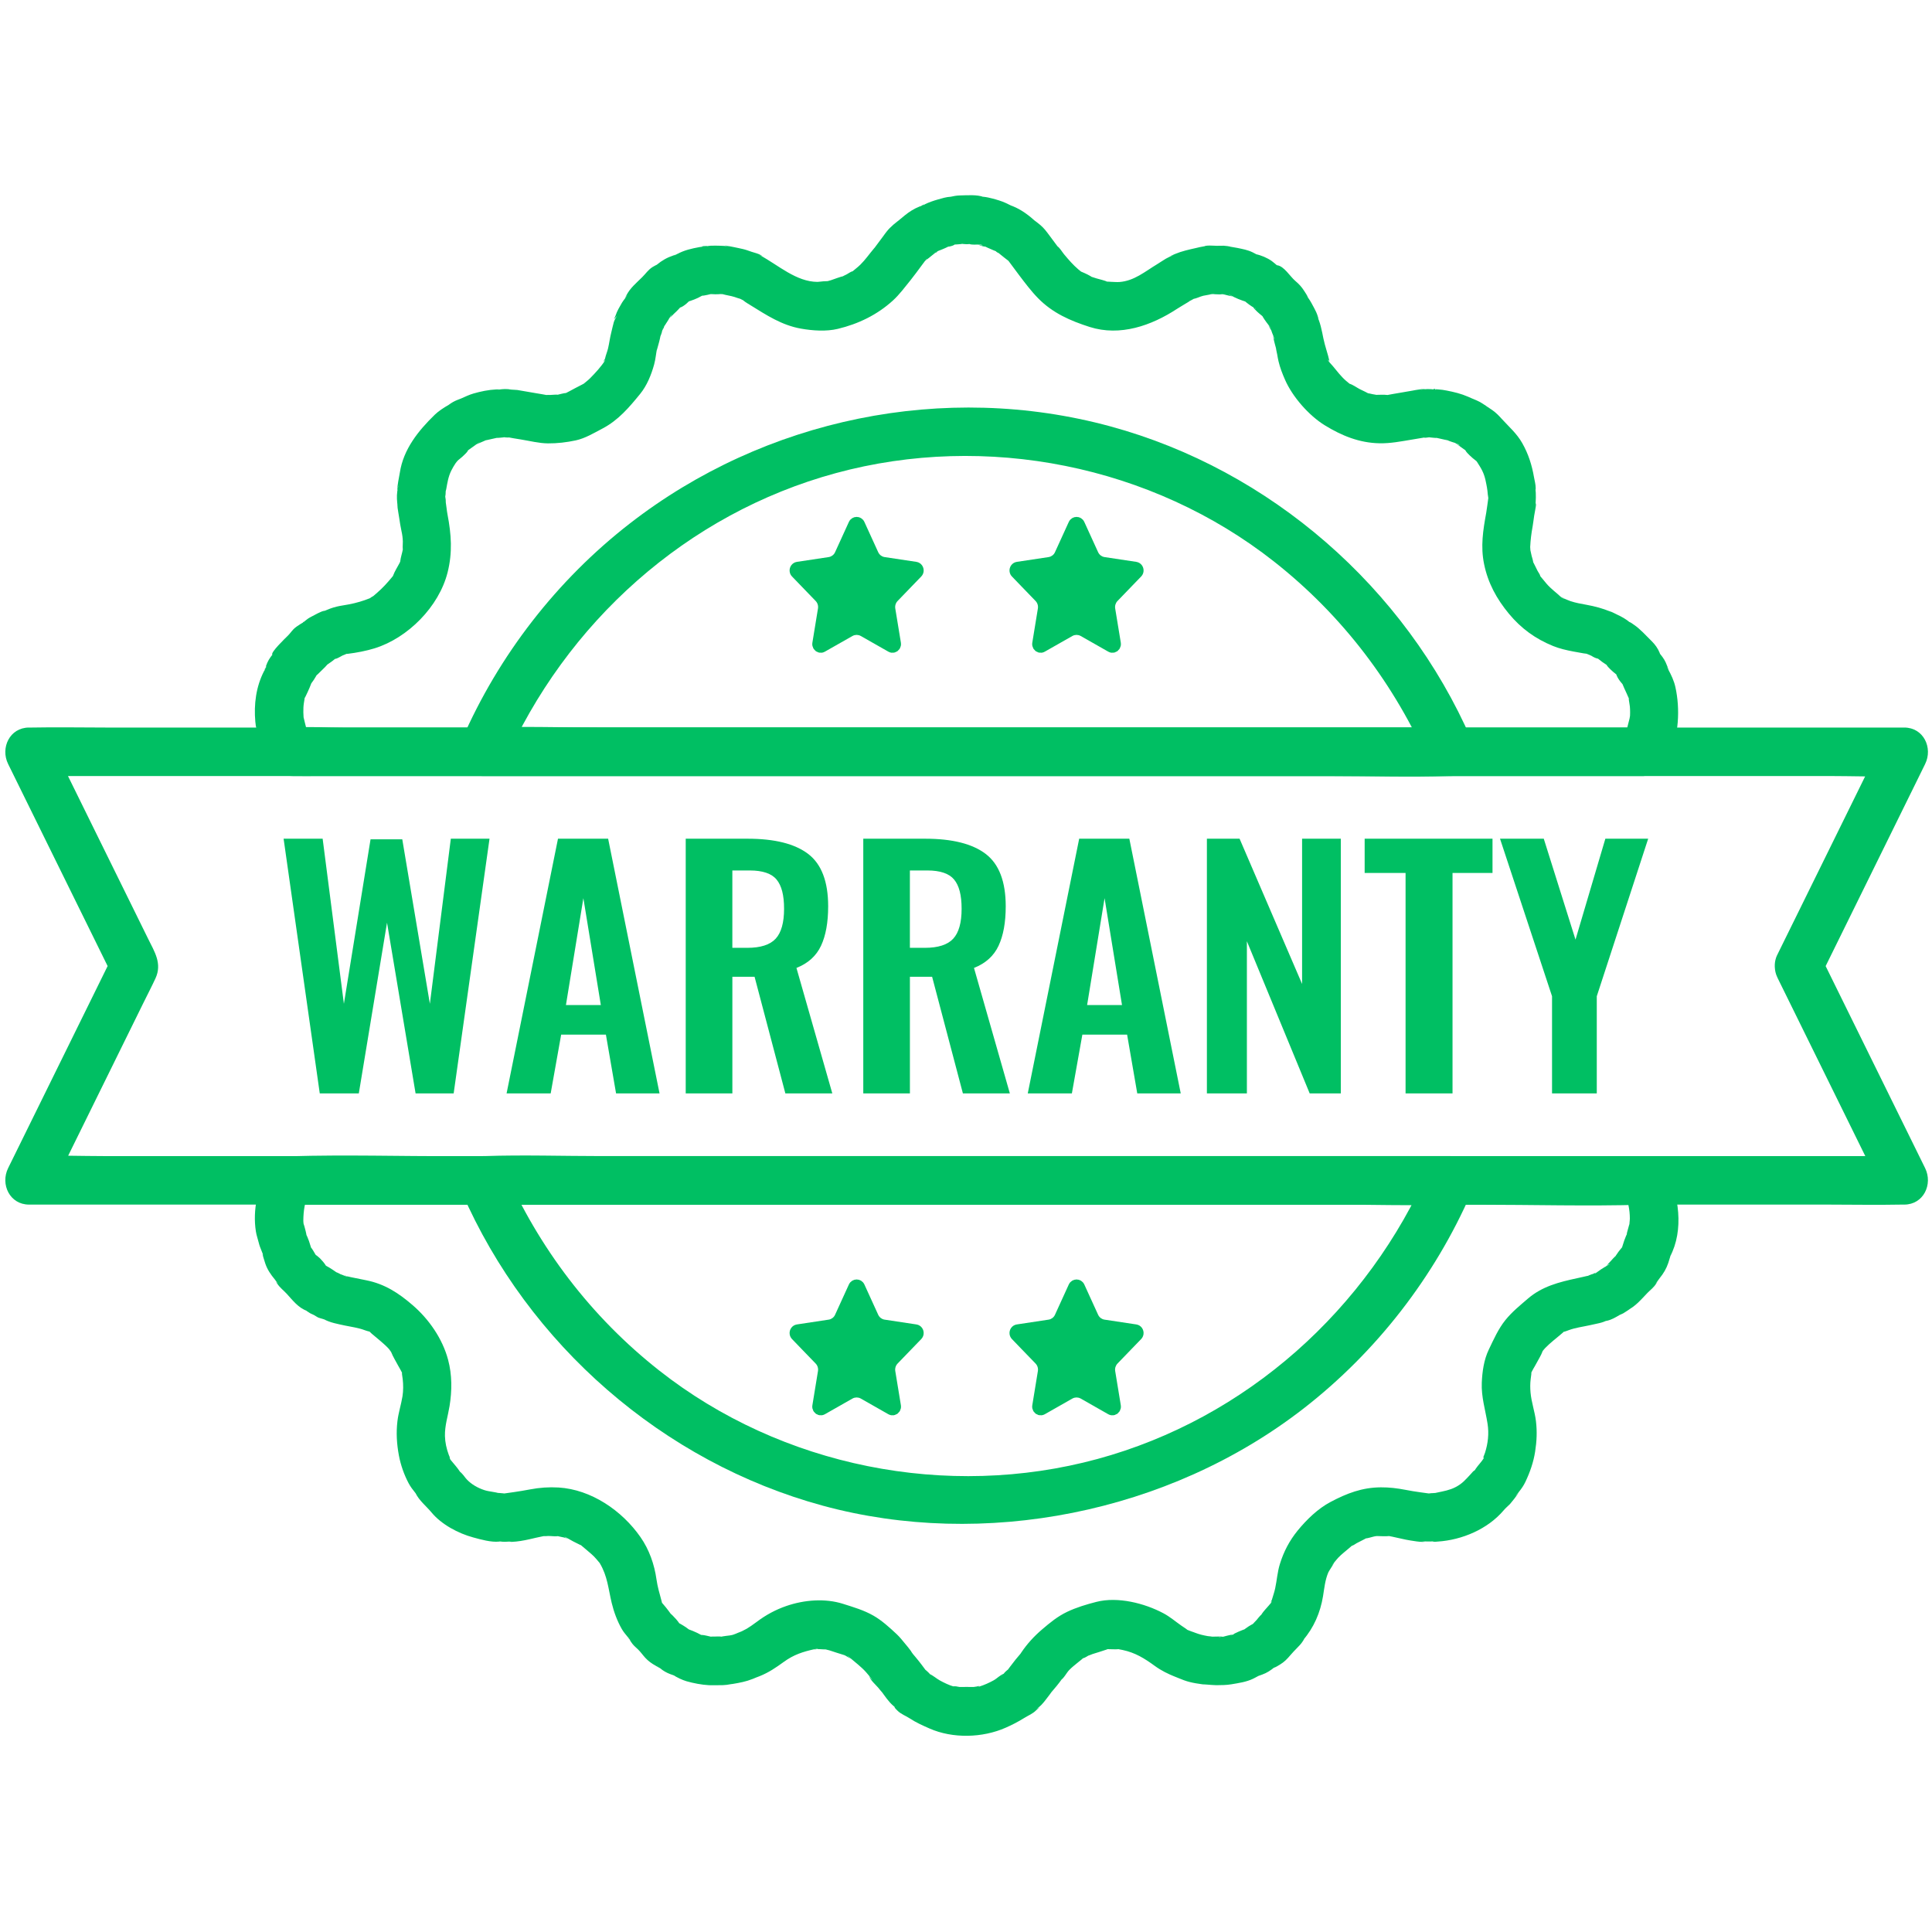 <svg xmlns="http://www.w3.org/2000/svg" xmlns:xlink="http://www.w3.org/1999/xlink" width="500" zoomAndPan="magnify" viewBox="0 0 375 375" height="500" preserveAspectRatio="xMidYMid meet" version="1.0"><defs><clipPath id="0a3d47b115"><path d="M 49 37.734 L 326 37.734 L 326 151 L 49 151 Z M 49 37.734 " clip-rule="nonzero"/></clipPath></defs><path fill="#00bf63" d="M 315.25 231.48 C 316.004 233.07 316.355 234.793 316.352 236.551 C 316.352 236.945 316.16 238.152 316.383 237.215 C 316.332 237.43 316.258 237.637 316.188 237.848 C 316.078 238.195 315.984 238.535 315.902 238.887 C 315.859 239.074 315.734 239.414 315.766 239.602 C 315.852 240.078 316.281 238.664 316.047 239.039 C 315.723 239.566 315.484 240.184 315.273 240.762 C 315 241.531 314.789 242.324 314.547 243.102 L 315.758 241.027 C 315.055 241.879 314.25 242.727 313.668 243.66 C 312.824 245.012 314.672 242.785 313.453 243.914 C 313.191 244.156 312.977 244.398 312.742 244.668 C 312.656 244.766 311.621 245.812 311.668 245.953 C 311.539 245.598 313.062 245.062 312.199 245.504 C 311.941 245.633 311.691 245.805 311.441 245.957 C 310.984 246.227 310.578 246.488 310.156 246.809 C 309.125 247.59 309.562 246.969 310.109 246.824 C 309.914 246.879 309.727 247.004 309.543 247.09 C 309.344 247.191 309.059 247.324 308.898 247.477 C 308.449 247.902 310.395 247.105 309.402 247.238 C 308.727 247.328 308.109 247.715 307.492 247.992 C 308.629 247.48 308.348 247.605 307.352 247.824 C 306.934 247.914 306.516 248.012 306.102 248.102 C 302.613 248.852 299.324 249.684 296.555 252.07 C 295.008 253.406 293.477 254.633 292.195 256.227 C 290.832 257.914 289.902 260.02 288.965 261.973 C 288.023 263.941 287.707 266.215 287.613 268.379 C 287.496 271.156 288.316 273.66 288.734 276.352 C 289.035 278.273 288.824 280.145 288.238 281.988 C 288.109 282.375 287.93 282.754 287.801 283.133 C 287.922 282.789 288.156 282.789 287.926 283.148 C 287.508 283.805 286.922 284.379 286.48 285.02 C 286.355 285.203 286.227 285.395 286.113 285.59 C 285.422 286.711 286.566 285.242 286.301 285.348 C 285.98 285.473 285.715 285.863 285.477 286.113 C 284.461 287.191 283.891 287.938 282.516 288.652 C 281.383 289.242 280.227 289.434 279 289.695 C 278.949 289.711 278 289.902 278 289.918 C 277.996 289.84 279.887 289.75 278.379 289.793 C 277.617 289.812 276.871 289.945 276.121 290.055 L 278.621 290.055 C 276.645 289.773 274.785 289.57 272.816 289.18 C 271.215 288.867 269.656 288.68 268.023 288.691 C 264.379 288.715 261.426 289.852 258.262 291.527 C 255.816 292.816 253.617 294.953 251.875 297.082 C 250.281 299.039 249.16 301.176 248.414 303.609 C 247.941 305.145 247.848 306.73 247.512 308.285 C 247.352 309.043 247.094 309.754 246.879 310.492 C 246.812 310.719 246.652 310.91 246.586 311.137 C 246.664 310.879 247.07 310.594 246.691 311.137 C 246.41 311.547 244.512 313.426 244.754 313.738 C 244.652 313.609 245.871 312.617 245.016 313.258 C 244.883 313.355 244.738 313.473 244.621 313.594 C 244.371 313.844 244.152 314.148 243.926 314.418 C 243.848 314.512 243.008 315.32 243.031 315.48 C 242.988 315.172 244.555 314.473 243.094 315.246 C 242.129 315.758 241.316 316.41 240.488 317.117 L 242.562 315.906 C 241.547 316.227 240.578 316.594 239.625 317.07 C 239.324 317.223 237.953 318.141 238.996 317.449 C 239.719 316.969 239.539 317.293 239.164 317.301 C 238.82 317.305 238.449 317.438 238.113 317.504 C 238.016 317.523 236.641 317.938 236.523 317.812 C 236.492 317.777 238.27 317.75 236.957 317.652 C 236.805 317.641 236.652 317.652 236.5 317.652 C 236.367 317.652 234.883 317.668 234.883 317.68 C 234.883 317.688 236.312 317.871 235.703 317.793 L 234.449 317.625 L 235.539 317.766 C 235.293 317.613 234.703 317.613 234.438 317.57 C 233.543 317.41 232.816 317.242 231.977 316.918 C 230.238 316.25 233.566 317.582 231.805 316.863 C 231.262 316.641 230.633 316.457 230.117 316.184 C 231.113 316.715 229.496 315.676 229.309 315.539 C 228.125 314.719 227.098 313.812 225.816 313.133 C 222.156 311.184 216.953 309.859 212.797 310.926 C 210.914 311.406 208.883 312.016 207.125 312.859 C 205.273 313.746 203.824 314.941 202.273 316.266 C 200.719 317.59 199.363 319.07 198.215 320.777 C 197.332 322.09 199.094 319.824 198.172 320.875 C 197.82 321.277 197.477 321.688 197.141 322.102 C 196.371 323.051 195.66 324.047 194.93 325.031 L 196.621 323.34 C 196.102 323.734 195.523 324.105 195.07 324.559 C 195.039 324.598 194.453 325.281 194.461 325.289 C 194.328 325.137 195.812 324.59 194.984 324.824 C 194.156 325.062 193.59 325.75 192.871 326.148 C 192.043 326.609 191.004 327.082 190.094 327.355 C 189.699 327.473 190.102 327.242 190.172 327.227 C 189.758 327.305 189.41 327.406 189.004 327.438 C 188.547 327.473 188.074 327.426 187.617 327.426 C 187.16 327.426 186.684 327.473 186.23 327.438 C 185.973 327.418 185.699 327.316 185.445 327.309 C 184.438 327.273 185.609 327.484 185.172 327.367 C 184.289 327.129 183.242 326.625 182.441 326.184 C 181.738 325.797 181.164 325.238 180.41 324.91 C 179.285 324.426 181.527 325.953 180.258 324.676 C 179.766 324.176 179.18 323.766 178.617 323.34 L 180.309 325.031 C 179.836 324.391 179.367 323.75 178.883 323.117 C 178.48 322.578 178.078 322.09 177.652 321.578 C 177.496 321.387 177.336 321.199 177.18 321.016 C 176.895 320.688 176.668 320.039 177.043 320.887 C 177.488 321.883 177.023 320.758 176.805 320.449 C 176.449 319.953 176.078 319.516 175.691 319.051 C 175.164 318.414 174.656 317.762 174.055 317.199 C 172.695 315.922 171.148 314.516 169.531 313.594 C 167.676 312.531 165.68 311.957 163.652 311.309 C 160.152 310.195 156.105 310.527 152.648 311.715 C 150.559 312.43 148.633 313.477 146.879 314.805 C 146.164 315.344 145.457 315.828 144.691 316.293 C 145.504 315.801 144.336 316.48 143.992 316.625 C 140.602 318.004 145.355 316.098 143.258 316.918 C 142.934 317.047 142.613 317.211 142.281 317.305 C 141.461 317.543 140.535 317.484 139.727 317.762 L 139.688 317.77 C 141.195 317.574 141.141 317.582 139.523 317.797 C 138.781 317.898 141.051 317.852 140.082 317.68 C 139.625 317.598 139.09 317.656 138.625 317.656 C 138.453 317.656 138.242 317.645 138.082 317.664 C 136.992 317.785 138.84 317.879 138.609 317.805 C 138.422 317.746 138.211 317.727 138.027 317.688 C 137.438 317.566 136.797 317.371 136.195 317.336 C 134.902 317.266 137.449 318.094 136.242 317.418 C 135.035 316.742 133.91 316.309 132.66 315.914 L 134.734 317.125 C 134.043 316.535 133.359 315.949 132.574 315.492 C 132.258 315.305 131.895 315.07 131.547 314.945 C 131.008 314.762 132.52 316.102 131.883 315.129 C 131.527 314.582 131.008 314.016 130.543 313.555 C 129.449 312.484 130.535 313.676 130.469 313.75 C 130.578 313.621 128.957 311.641 129.285 312.039 C 129.078 311.781 128.848 311.539 128.645 311.277 C 128.543 311.152 128.352 310.98 128.266 310.828 C 128.586 311.379 128.531 311.199 128.359 310.566 C 127.992 309.215 127.625 307.969 127.426 306.578 C 127.016 303.645 126.008 300.766 124.301 298.328 C 120.723 293.203 114.754 289.109 108.414 288.723 C 106.551 288.613 104.707 288.742 102.879 289.094 C 100.754 289.504 98.73 289.762 96.605 290.062 L 99.105 290.062 C 98.453 289.969 97.797 289.848 97.145 289.809 C 96.898 289.793 96.586 289.746 96.348 289.793 C 95.645 289.914 97.91 290.199 96.965 289.871 C 96.02 289.547 94.957 289.543 93.992 289.223 C 92.734 288.809 91.531 288.125 90.629 287.18 C 90.289 286.824 90.023 286.395 89.684 286.039 C 89.598 285.953 89.527 285.875 89.438 285.789 L 89.152 285.547 C 88.648 285.082 88.738 285.258 89.422 286.07 C 89.609 285.781 87.504 283.449 87.422 283.309 C 87.227 282.973 87.23 282.578 87.422 283.148 C 87.332 282.883 87.188 282.609 87.09 282.34 C 86.668 281.184 86.395 279.969 86.363 278.738 C 86.32 276.691 86.93 274.918 87.258 272.922 C 87.742 269.953 87.762 266.867 86.977 263.938 C 85.891 259.844 83.262 256.062 80.102 253.336 C 77.406 251.008 74.707 249.223 71.105 248.504 C 70.082 248.297 69.074 248.105 68.055 247.887 C 67.816 247.832 67.562 247.754 67.324 247.727 C 66.504 247.633 67.125 247.453 67.27 247.812 C 67.379 248.09 68.012 248.121 67.34 247.84 C 67.129 247.75 66.27 247.32 65.812 247.258 C 64.828 247.125 66.766 247.922 66.316 247.496 C 66.137 247.324 65.805 247.16 65.57 247.055 C 64.156 246.406 67.391 248.352 64.582 246.461 C 64.125 246.152 63.629 245.855 63.145 245.605 C 62.008 245.016 63.914 246.684 63.203 245.57 C 62.906 245.105 62.469 244.617 62.086 244.219 C 61.984 244.117 61.867 244.035 61.762 243.941 C 60.875 243.133 61.449 244.086 61.84 244.25 C 61.484 244.102 60.824 242.711 60.543 242.363 C 60.188 241.922 59.816 241.488 59.457 241.055 L 60.668 243.129 C 60.434 242.383 60.227 241.621 59.969 240.879 C 59.77 240.301 59.516 239.746 59.242 239.203 C 58.844 238.402 59.492 239.785 59.48 239.789 C 59.523 239.77 59.332 238.965 59.316 238.91 C 59.254 238.617 59.172 238.336 59.09 238.047 C 59.012 237.777 58.906 237.512 58.84 237.238 C 59.02 237.969 58.871 237.34 58.875 236.934 C 58.891 235.035 59.148 233.238 59.973 231.504 C 58.617 232.281 57.266 233.059 55.91 233.836 L 286.801 233.836 C 297.465 233.836 308.184 234.145 318.848 233.836 C 318.996 233.832 319.141 233.836 319.289 233.836 C 325.348 233.836 325.355 224.426 319.289 224.426 L 88.418 224.426 C 77.754 224.426 67.035 224.117 56.371 224.426 C 56.223 224.43 56.078 224.426 55.93 224.426 C 54.383 224.426 52.559 225.297 51.867 226.758 C 50.066 230.559 49.012 234.785 49.664 239.008 C 49.781 239.785 50.055 240.492 50.234 241.25 C 50.48 242.285 51.031 243.227 51.273 244.227 C 51.109 243.562 50.809 242.973 51.074 243.91 C 51.203 244.359 51.344 244.812 51.492 245.25 C 51.898 246.445 52.555 247.387 53.348 248.348 C 53.562 248.609 53.781 249.004 54.055 249.199 C 53.121 248.52 53.316 248.383 53.797 249.133 C 54.312 249.926 55.012 250.434 55.641 251.109 C 56.797 252.363 57.902 253.863 59.605 254.449 C 60.195 254.648 59.121 254.148 59.078 254.016 C 59.172 254.277 59.984 254.773 60.211 254.906 C 60.434 255.043 60.711 255.113 60.938 255.246 C 61.207 255.402 61.477 255.586 61.754 255.73 C 61.98 255.848 63.418 256.156 63.602 256.414 C 63.262 255.934 62.246 255.879 63.688 256.441 C 64.121 256.609 64.406 256.695 64.836 256.809 C 65.516 256.984 66.215 257.129 66.906 257.277 C 68.219 257.551 69.551 257.715 70.812 258.195 C 71.184 258.332 72.301 258.684 71.383 258.203 C 71.66 258.348 71.91 258.66 72.148 258.863 C 73.27 259.836 74.5 260.75 75.504 261.844 C 75.633 261.988 76.199 262.914 76.387 262.91 C 76.082 262.914 75.562 261.48 75.922 262.434 C 76.258 263.312 76.809 264.164 77.242 265 C 77.547 265.59 77.984 266.219 78.195 266.848 C 77.844 265.789 78.117 267.328 78.164 267.68 C 78.289 268.734 78.293 269.949 78.125 271.004 C 77.863 272.637 77.336 274.199 77.141 275.855 C 76.875 278.09 77.008 280.258 77.418 282.469 C 77.762 284.328 78.43 286.238 79.32 287.91 C 79.672 288.562 80.094 289.129 80.566 289.707 C 80.68 289.844 80.793 289.984 80.91 290.121 C 81.664 290.984 80.242 288.98 80.645 289.797 C 81.375 291.289 82.727 292.32 83.77 293.578 C 85.695 295.902 88.945 297.629 91.836 298.41 C 93.332 298.82 95.344 299.387 96.875 299.223 C 97.859 299.117 95.41 298.996 96.629 299.152 C 97.305 299.238 97.828 299.297 98.508 299.238 C 99.484 299.145 99.328 299.328 98.91 299.191 C 98.113 298.938 98.879 299.289 99.285 299.277 C 100.438 299.238 101.664 299.02 102.797 298.762 C 103.648 298.57 104.488 298.359 105.348 298.195 C 105.648 298.141 105.965 298.102 106.258 298.027 C 106.961 297.848 104.844 298 105.516 298.145 C 105.793 298.199 106.141 298.137 106.426 298.133 C 107.047 298.129 107.848 298.266 108.441 298.148 C 108.848 298.07 107.105 297.836 107.992 298.094 C 108.465 298.23 108.957 298.312 109.438 298.418 C 109.637 298.465 110.332 298.742 110.488 298.652 C 110.188 298.824 108.918 297.879 110.012 298.496 C 110.824 298.957 111.668 299.426 112.52 299.82 C 113.855 300.445 111.512 298.836 112.629 299.805 C 113.344 300.426 114.09 301.012 114.797 301.645 C 115.148 301.957 115.434 302.238 115.742 302.602 C 116.055 302.961 116.328 303.312 116.633 303.656 C 117.336 304.457 115.809 302.383 116.438 303.449 C 117.918 305.945 118.066 308.344 118.73 311.129 C 119.145 312.855 119.805 314.648 120.691 316.191 C 121.004 316.73 121.398 317.207 121.797 317.684 C 121.945 317.863 122.098 318.047 122.25 318.223 C 122.73 318.777 122.652 318.316 122.328 318.289 C 122.004 318.266 121.891 317.66 122.285 318.359 C 122.336 318.449 122.387 318.551 122.445 318.641 C 122.953 319.41 123.273 319.605 123.852 320.164 C 124.363 320.66 124.77 321.262 125.254 321.785 C 125.844 322.422 126.488 322.883 127.25 323.305 C 127.375 323.375 128.113 323.84 128.18 323.793 C 128.109 323.844 126.977 322.824 127.707 323.441 C 127.992 323.688 128.277 323.934 128.586 324.156 C 129.227 324.609 129.887 324.891 130.633 325.137 C 130.574 325.117 131.273 325.379 131.32 325.359 C 131.238 325.402 129.996 324.648 130.598 325.066 C 131.324 325.57 132.438 326.09 133.266 326.332 C 134.57 326.707 136.207 327.02 137.578 327.094 C 138.23 327.129 138.902 327.086 139.562 327.094 C 140.105 327.102 140.551 327.086 141.098 327.023 C 141.355 326.996 141.625 326.934 141.891 326.91 C 139.484 327.152 141.754 326.93 142.219 326.852 C 143.582 326.625 144.816 326.391 146.098 325.879 C 146.598 325.676 147.109 325.453 147.602 325.258 C 146.602 325.648 146.582 325.688 147.488 325.324 C 149.238 324.617 150.613 323.676 152.137 322.57 C 154.078 321.16 155.828 320.609 158.094 320.102 C 158.18 320.082 158.734 320.043 158.785 319.965 C 158.57 320.273 157.145 320.098 158.695 320.09 C 159.371 320.086 160.141 320.215 160.801 320.113 C 161.133 320.062 159.539 319.699 159.957 320.004 C 160.191 320.176 160.734 320.25 161 320.336 C 161.949 320.641 162.895 320.969 163.848 321.246 C 164.133 321.328 164.93 321.656 163.887 321.203 C 162.734 320.711 163.898 321.262 164.152 321.387 C 164.293 321.461 165.117 322.012 165.262 321.961 C 165.051 322.035 163.875 320.816 164.957 321.758 C 166.016 322.668 167.145 323.508 168.078 324.543 C 168.379 324.875 168.652 325.234 168.945 325.578 C 169.859 326.648 168.723 325.578 168.766 325.309 C 168.68 325.875 170.082 327.125 170.43 327.543 C 170.723 327.898 171.016 328.273 171.332 328.613 C 171.902 329.234 170.379 327.328 171.051 328.246 C 171.777 329.238 172.484 330.32 173.414 331.113 C 173.645 331.312 173.914 331.477 174.145 331.676 C 174.664 332.117 173.434 330.738 173.625 331.344 C 173.695 331.562 174.062 331.902 174.219 332.055 C 174.926 332.746 175.812 333.031 176.613 333.559 C 177.836 334.359 179.055 334.898 180.41 335.496 C 184.93 337.488 190.688 337.332 195.172 335.359 C 196.516 334.77 197.637 334.184 198.859 333.426 C 199.66 332.926 200.438 332.656 201.129 331.953 C 201.719 331.355 202.191 331.195 201.004 331.766 C 201.852 331.355 202.527 330.52 203.074 329.789 C 203.512 329.207 203.98 328.633 204.383 328.027 C 204.285 328.172 203.387 329.25 204.258 328.238 C 204.543 327.906 204.828 327.57 205.105 327.23 C 205.449 326.812 205.785 326.375 206.098 325.93 C 206.184 325.805 206.281 325.672 206.355 325.543 C 206.777 324.789 205.945 326.074 205.887 326.109 C 206.531 325.727 206.992 324.707 207.527 324.16 C 208.496 323.168 209.688 322.391 210.699 321.438 C 211.219 320.945 209.535 322.008 210.203 321.871 C 210.598 321.793 211.098 321.426 211.445 321.234 C 212.418 320.688 211.086 321.41 210.945 321.406 C 211.273 321.414 211.738 321.152 212.047 321.055 C 212.945 320.766 213.859 320.504 214.75 320.191 C 216.512 319.578 213.289 320.094 215.117 320.102 C 215.773 320.102 216.504 320.164 217.152 320.102 C 218.078 320.008 216.012 319.816 216.699 320.008 C 217.082 320.117 217.492 320.176 217.887 320.258 C 220.344 320.777 222.117 321.875 224.148 323.355 C 225.395 324.262 226.703 324.906 228.129 325.469 C 229.855 326.148 225.328 324.34 228.828 325.75 C 229.16 325.887 229.5 326.02 229.836 326.145 C 231.277 326.676 232.891 326.859 234.418 327.051 C 231.898 326.738 235.375 327.102 236.082 327.094 C 237.07 327.082 238.016 327.086 238.996 326.922 C 240.422 326.68 241.895 326.477 243.203 325.852 C 243.5 325.715 243.789 325.547 244.074 325.395 C 244.309 325.273 245.477 324.695 244.414 325.168 C 243.355 325.645 244.648 325.156 244.957 325.047 C 245.926 324.703 246.641 324.215 247.43 323.57 C 248.449 322.727 246.613 323.918 247.285 323.703 C 247.656 323.586 248.109 323.293 248.445 323.09 C 249.301 322.574 249.855 321.988 250.48 321.246 C 250.875 320.777 251.273 320.375 251.691 319.941 C 252.137 319.48 252.535 319.102 252.902 318.52 C 253.746 317.18 252.223 319.156 252.914 318.359 C 255.012 315.949 256.281 312.984 256.797 309.828 C 257.055 308.25 257.195 306.676 257.832 305.188 C 257.941 304.93 259.121 303.184 259.066 303.094 C 259.148 303.227 257.953 304.461 258.949 303.297 C 259.211 302.988 259.457 302.664 259.73 302.371 C 260.082 301.992 260.453 301.672 260.852 301.336 C 261.516 300.77 262.207 300.227 262.848 299.641 C 263.547 299.004 262.004 300.102 262.344 300.047 C 262.684 299.992 263.055 299.672 263.344 299.52 C 264.086 299.125 264.875 298.773 265.59 298.332 C 266.305 297.891 264.18 298.645 264.988 298.613 C 265.5 298.598 266.109 298.359 266.605 298.254 C 266.852 298.199 267.117 298.168 267.359 298.086 C 268.09 297.84 266.746 298.25 266.691 298.16 C 266.703 298.18 267.445 298.148 267.34 298.148 C 268.074 298.156 268.902 298.234 269.625 298.148 C 270.547 298.043 268.078 297.828 269.34 298.094 C 269.621 298.156 269.906 298.199 270.191 298.258 C 271.387 298.492 272.562 298.824 273.77 299.008 C 274.547 299.125 275.355 299.277 276.141 299.281 C 276.25 299.281 276.758 299.227 276.805 299.27 C 276.777 299.246 275.414 299.109 276.141 299.16 C 277.133 299.227 277.938 299.23 278.934 299.117 C 279.641 299.035 277.547 299.117 278.25 299.238 C 278.484 299.277 278.82 299.238 279.051 299.219 C 283.797 298.914 288.77 296.793 291.852 293.164 C 292.242 292.699 292.652 292.371 293.078 291.945 C 293.047 291.973 294.867 289.844 294.758 289.602 C 294.832 289.773 293.789 290.789 294.359 290.133 C 294.512 289.953 294.656 289.773 294.805 289.59 C 295.32 288.953 295.742 288.344 296.094 287.598 C 296.977 285.73 297.645 283.82 297.965 281.777 C 298.285 279.734 298.367 277.875 298.129 275.863 C 297.902 273.969 297.234 272.148 297.074 270.262 C 297 269.418 296.996 268.531 297.102 267.688 C 297.145 267.34 297.391 265.809 297.094 266.809 C 297.312 266.074 297.855 265.328 298.203 264.648 C 298.586 263.895 299.102 263.129 299.395 262.336 C 299.707 261.469 298.559 263.25 298.957 262.812 C 299.297 262.441 299.578 262.012 299.926 261.648 C 300.926 260.605 302.145 259.711 303.234 258.762 C 303.438 258.59 303.648 258.348 303.875 258.211 C 302.977 258.77 304.055 258.348 304.441 258.203 C 305.793 257.691 307.227 257.527 308.625 257.215 C 309.223 257.082 309.828 256.965 310.422 256.82 C 311.137 256.641 311.258 256.582 312.133 256.219 C 313.207 255.77 311.004 256.574 311.934 256.355 C 312.859 256.141 313.594 255.691 314.371 255.234 C 314.582 255.109 314.84 255.055 315.051 254.926 C 318.039 253.062 314.621 254.973 315.781 254.387 C 317.5 253.523 318.473 252.297 319.766 250.957 C 320.41 250.293 320.98 249.938 321.496 249.09 C 322.043 248.188 321.75 248.867 321.203 249.219 C 321.539 249.004 321.887 248.402 322.133 248.098 C 322.883 247.176 323.434 246.262 323.812 245.137 C 323.941 244.738 324.074 244.332 324.184 243.934 C 324.609 242.422 323.75 244.688 324.125 243.977 C 326.93 238.695 325.848 231.949 323.395 226.781 C 322.305 224.484 319.016 223.887 316.957 225.09 C 314.609 226.465 314.176 229.223 315.266 231.527 Z M 315.25 231.48 " fill-opacity="1" fill-rule="nonzero"/><g clip-path="url(#0a3d47b115)"><path fill="#00bf63" d="M 59 140.082 C 58.887 138.871 58.797 137.605 58.992 136.398 C 59.02 136.227 59.285 134.852 58.949 135.883 C 59.031 135.637 59.203 135.406 59.312 135.172 C 59.879 134.004 60.391 132.867 60.777 131.621 L 59.566 133.695 C 60.203 132.93 60.82 132.188 61.305 131.312 C 61.395 131.156 61.566 130.879 61.625 130.688 C 61.863 129.922 61.281 131.332 61.105 131.285 C 61.27 131.328 62.168 130.383 62.312 130.246 C 62.512 130.066 63.734 128.883 63.645 128.793 C 63.734 128.883 62.266 129.625 63.078 129.258 C 63.27 129.172 63.496 129.016 63.668 128.902 C 64.18 128.574 64.656 128.199 65.129 127.816 C 66.25 126.895 64.918 127.887 65.066 127.887 C 65.32 127.887 65.996 127.504 66.234 127.371 C 66.559 127.188 67.066 126.926 65.688 127.559 C 66.016 127.406 67.242 126.941 66.961 127.043 C 67.094 126.992 67.211 126.91 67.352 126.871 C 68.125 126.637 66.602 127.012 67.551 126.898 C 69.18 126.703 71.129 126.328 72.703 125.84 C 79.176 123.832 85.203 117.75 86.875 111.113 C 87.852 107.25 87.605 103.738 86.859 99.848 C 86.715 99.098 86.66 98.328 86.535 97.578 C 86.504 97.371 86.469 97.168 86.426 96.965 C 86.227 95.918 86.496 98.164 86.527 97.523 C 86.566 96.836 86.324 96.02 86.23 95.316 L 86.23 97.82 C 86.316 97.184 86.414 96.551 86.488 95.914 C 86.488 95.945 86.516 94.883 86.582 94.77 C 86.055 95.652 86.449 95.852 86.613 94.945 C 86.844 93.66 87.012 92.52 87.602 91.328 C 87.836 90.844 88.125 90.383 88.414 89.934 C 88.707 89.48 89.359 88.934 88.676 89.531 C 89.098 89.16 89.574 88.828 89.969 88.43 C 90.262 88.145 90.68 87.789 90.852 87.418 C 91.215 86.652 89.973 87.902 90.309 87.742 C 90.598 87.609 90.859 87.375 91.125 87.203 C 91.785 86.762 92.395 86.27 93.047 85.82 C 93.664 85.398 92.215 86.445 92.617 86.191 C 93.113 85.875 91.762 86.52 91.82 86.496 C 92.512 86.234 93.191 85.934 93.867 85.641 C 94.125 85.527 94.379 85.414 94.637 85.301 C 95.824 84.781 94.285 85.434 94.297 85.465 C 94.297 85.465 96.738 84.926 96.836 84.895 C 97.699 84.598 95.555 84.855 96.223 84.977 C 96.469 85.023 96.781 84.977 97.039 84.961 C 97.766 84.91 98.5 84.777 99.227 84.668 L 96.727 84.668 C 97.348 84.758 98.051 84.957 98.645 84.922 C 99.789 84.863 97.16 84.586 98.332 84.824 C 99.234 85.008 100.145 85.145 101.055 85.293 C 102.82 85.574 104.559 86.039 106.352 86.059 C 108.145 86.074 109.961 85.863 111.762 85.477 C 113.562 85.086 115.27 84.059 116.961 83.168 C 120.02 81.555 122.105 79.094 124.262 76.445 C 125.574 74.828 126.41 72.758 126.965 70.754 C 127.258 69.691 127.324 68.629 127.551 67.555 C 127.316 68.664 127.707 67.211 127.797 66.875 C 127.898 66.484 128.023 66.086 128.102 65.684 C 128.27 64.797 128.234 65.309 127.84 65.91 C 128.082 65.543 128.566 64.543 128.52 64.039 C 128.457 63.383 127.832 64.977 128.242 64.641 C 128.41 64.508 128.531 64.156 128.645 63.953 C 128.703 63.836 128.816 63.699 128.855 63.566 C 129.199 62.52 128.676 63.945 128.492 63.828 C 128.605 63.902 129.523 62.426 129.699 62.137 C 129.828 61.926 129.965 61.695 130.082 61.473 C 130.66 60.375 130.09 61.859 129.734 61.805 C 129.938 61.836 130.75 60.949 130.918 60.801 C 131.168 60.57 131.391 60.363 131.617 60.117 C 131.762 59.965 132.027 59.699 132.113 59.531 C 132.48 58.785 130.945 59.91 131.797 59.754 C 132.824 59.566 133.828 58.328 134.605 57.66 L 132.531 58.871 C 133.527 58.551 134.531 58.27 135.48 57.816 C 135.781 57.672 136.074 57.512 136.363 57.348 C 137.551 56.684 134.918 57.602 136.617 57.367 C 137.367 57.262 139.418 56.719 137.391 57.141 C 137.492 57.121 138.367 57 138.793 56.945 C 136.891 57.191 137.75 57.051 138.191 57.09 C 138.598 57.129 139.043 57.125 139.453 57.105 C 140.789 57.039 139.426 56.918 139.23 56.949 C 138.246 57.109 140.477 57.062 140.727 57.121 C 139.082 56.738 139.871 56.984 140.207 57.082 C 141 57.316 141.816 57.398 142.602 57.652 C 142.934 57.758 143.242 57.891 143.586 57.973 C 144.641 58.215 143.191 57.738 143.16 57.738 C 143.164 57.738 144.324 58.328 144.219 58.273 C 146.043 59.199 143.223 57.582 144.637 58.59 C 144.945 58.809 145.273 59.004 145.598 59.199 C 148.773 61.16 151.711 63.125 155.484 63.789 C 157.711 64.184 160.375 64.371 162.605 63.836 C 166.617 62.875 170.277 61.098 173.324 58.32 C 174.598 57.156 175.66 55.703 176.75 54.363 C 177.504 53.426 178.207 52.441 178.926 51.48 C 179.176 51.148 179.43 50.816 179.672 50.48 C 179.961 50.074 180.109 50.199 179.586 50.57 C 178.508 51.332 179.883 50.191 180.227 49.73 L 178.535 51.418 C 179.719 50.52 180.895 49.621 182.031 48.668 C 182.77 48.051 180.973 49.41 181.68 49.023 C 182.512 48.566 181.414 48.98 181.145 49.098 C 181.926 48.754 182.734 48.488 183.516 48.129 C 183.859 47.969 184.207 47.809 184.543 47.633 C 185.359 47.207 183.012 48.039 184.234 47.855 C 185.039 47.73 185.973 47.199 184.477 47.586 C 185.34 47.363 186.309 47.523 187.176 47.223 C 187.652 47.062 185.555 47.223 186.961 47.359 C 187.184 47.379 187.422 47.402 187.652 47.402 C 187.879 47.402 188.121 47.383 188.344 47.359 C 189.625 47.234 188.129 47.461 187.945 47.188 C 188.32 47.746 190.164 47.27 190.672 47.578 C 190.988 47.77 189.07 47.242 190.426 47.695 C 190.633 47.766 190.848 47.824 191.066 47.855 C 192.246 48.004 190 47.25 190.758 47.633 C 191.059 47.789 191.367 47.938 191.676 48.074 C 192.441 48.43 193.223 48.742 194.016 49.043 C 194.637 49.273 192.574 48.371 193.621 49.023 C 194.293 49.441 192.539 48.062 193.273 48.668 C 194.414 49.617 195.59 50.52 196.77 51.418 L 195.078 49.73 C 195.27 49.988 195.469 50.242 195.66 50.496 C 196.859 52.066 195.016 49.535 195.5 50.293 C 195.641 50.512 195.812 50.719 195.965 50.93 C 196.562 51.742 197.164 52.555 197.773 53.359 C 198.934 54.891 200.152 56.52 201.5 57.891 C 204.32 60.766 207.734 62.254 211.5 63.461 C 217.41 65.344 223.492 63.207 228.465 59.945 C 229.082 59.539 229.73 59.191 230.359 58.793 C 230.535 58.684 230.82 58.535 230.98 58.387 C 231.672 57.75 230.066 58.602 230.441 58.547 C 230.926 58.48 231.395 58.188 231.824 57.938 C 232.746 57.395 230.848 58.09 231.543 58.023 C 232.234 57.957 232.867 57.57 233.535 57.41 C 233.938 57.316 234.355 57.277 234.762 57.18 C 234.848 57.16 235.434 57.008 235.434 57.004 L 234.578 57.129 C 235.082 57.129 235.578 57.07 236.07 56.957 C 235.422 56.812 234.828 57.082 235.922 57.113 C 236.324 57.125 236.879 57.18 237.277 57.094 C 237.996 56.941 236.602 56.965 236.512 56.953 C 237.012 57.02 237.508 57.098 238.008 57.152 C 235.988 56.941 237.215 57.074 237.727 57.191 C 237.938 57.238 239.316 57.621 239.406 57.512 C 239.242 57.707 237.891 56.766 238.797 57.281 C 239.039 57.418 239.289 57.547 239.535 57.668 C 240.582 58.184 241.664 58.523 242.77 58.875 L 240.695 57.664 C 241.457 58.316 242.207 59.004 243.059 59.527 C 243.121 59.566 243.758 59.91 243.766 59.898 C 243.621 60.09 242.711 58.688 243.188 59.535 C 243.375 59.875 243.723 60.211 244.004 60.484 C 244.281 60.758 244.617 61.008 244.918 61.266 C 246.129 62.297 244.785 61.199 244.926 60.984 C 244.738 61.266 246.73 63.75 246.805 63.832 C 245.797 62.738 246.367 63.379 246.59 63.848 C 246.684 64.047 247.488 65.352 246.926 64.32 C 246.285 63.148 247.414 65.832 247.414 65.832 C 247.281 65.938 246.961 64.469 247.195 65.695 C 247.348 66.492 247.602 67.285 247.801 68.074 C 247.441 66.691 247.879 68.656 247.906 68.816 C 247.977 69.254 248.059 69.691 248.16 70.125 C 248.453 71.379 248.918 72.559 249.434 73.734 C 250.867 77.004 254.031 80.633 257.121 82.539 C 260.395 84.555 263.828 85.961 267.711 86.039 C 269.879 86.086 271.883 85.684 274.012 85.332 C 274.82 85.199 275.633 85.074 276.441 84.926 C 276.664 84.887 276.895 84.859 277.113 84.805 C 277.805 84.645 276.398 84.793 276.434 84.926 C 276.477 85.086 278.094 84.746 278.566 84.68 L 276.066 84.68 C 276.766 84.781 277.492 84.914 278.191 84.965 C 278.387 84.977 278.711 85.027 278.914 84.98 C 279.793 84.789 277.695 84.637 278.453 84.902 C 278.48 84.91 280.992 85.477 280.992 85.473 C 281 85.457 279.469 84.793 280.5 85.242 C 280.77 85.359 281.039 85.484 281.312 85.602 C 281.895 85.855 282.879 86 283.324 86.445 C 283.535 86.656 281.859 85.562 282.25 85.828 C 282.902 86.273 283.512 86.77 284.168 87.211 C 284.41 87.371 284.645 87.547 284.895 87.695 C 285.465 88.031 284.023 86.645 284.438 87.43 C 284.621 87.762 284.965 88.094 285.234 88.363 C 285.625 88.758 286.094 89.125 286.527 89.465 C 286.727 89.648 286.66 89.543 286.328 89.148 L 286.699 89.672 C 287.047 90.219 287.398 90.754 287.688 91.336 C 288.281 92.52 288.441 93.676 288.676 94.953 C 288.719 95.211 289.074 96.254 288.77 95.23 C 288.512 94.363 288.695 94.977 288.715 95.297 C 288.766 96.125 288.949 97 289.062 97.828 L 289.062 95.328 C 289.02 95.645 288.973 95.961 288.93 96.281 C 288.402 100.074 289.098 95.758 288.863 96.969 C 288.699 97.812 288.629 98.668 288.477 99.516 C 287.859 102.926 287.355 106.039 288.059 109.484 C 288.805 113.156 290.508 116.266 292.887 119.133 C 295.254 121.988 298.023 123.996 301.457 125.391 C 302.73 125.906 304.023 126.195 305.379 126.457 C 306.055 126.586 306.746 126.711 307.426 126.824 C 308.801 127.051 307.102 126.609 308.211 126.996 C 308.633 127.145 309.031 127.387 309.457 127.523 C 310.113 127.742 308.43 126.961 308.91 127.297 C 309.219 127.512 309.73 127.762 310.086 127.832 C 310.852 127.984 309.715 127.602 309.598 127.34 C 309.664 127.496 310.125 127.805 310.262 127.914 C 310.762 128.332 311.23 128.664 311.766 129.004 C 311.926 129.109 312.133 129.293 312.316 129.332 C 312.734 129.418 311.457 128.281 311.816 129.02 C 311.965 129.324 312.34 129.68 312.586 129.926 C 312.91 130.25 313.297 130.57 313.66 130.852 C 313.766 130.934 313.98 131.234 314.102 131.234 C 314.32 131.234 313.477 129.973 313.66 130.699 C 313.938 131.836 314.996 132.844 315.715 133.707 L 314.5 131.633 C 314.926 133.004 315.59 134.207 316.137 135.516 C 316.516 136.414 316.062 134.961 316.164 135.887 C 316.207 136.305 316.32 136.703 316.355 137.129 C 316.418 137.848 316.422 138.629 316.355 139.344 C 316.441 138.438 316.355 139.258 316.293 139.48 C 316.066 140.309 315.887 141.148 315.656 141.977 C 315.582 142.242 315.48 142.543 315.441 142.812 C 315.301 143.82 316.156 141.723 315.555 142.57 C 315.223 143.035 315.109 143.629 314.832 144.117 C 314.496 144.699 315.418 142.93 315.02 143.551 C 316.375 142.773 317.73 141.996 319.086 141.219 L 66.875 141.219 C 63.488 141.219 60.027 141.004 56.641 141.219 C 56.496 141.227 56.348 141.219 56.199 141.219 C 57.555 141.996 58.91 142.773 60.262 143.551 C 59.875 142.938 61.094 145.336 60.215 143.551 C 60.066 143.258 59.906 142.676 59.645 142.418 C 59.477 142.254 60.133 143.84 59.742 142.426 C 59.688 142.227 59.625 142.02 59.57 141.82 C 59.301 140.836 59.082 139.832 58.828 138.836 C 57.336 132.969 48.258 135.457 49.75 141.336 C 50.027 142.434 50.27 143.527 50.586 144.605 C 50.863 145.551 51.062 146.461 51.602 147.312 C 52.227 148.309 50.863 145.605 51.719 147.457 C 52.199 148.488 52.789 149.383 53.816 149.984 C 54.793 150.551 55.773 150.605 56.82 150.625 C 58.602 150.664 60.383 150.625 62.164 150.625 L 125.312 150.625 C 140.707 150.625 156.102 150.625 171.496 150.625 C 186.895 150.625 203.59 150.625 219.637 150.625 C 234.383 150.625 249.125 150.625 263.871 150.625 C 275.363 150.625 286.848 150.625 298.34 150.625 L 317.188 150.625 C 317.719 150.625 318.25 150.648 318.781 150.625 C 318.863 150.625 318.949 150.629 319.031 150.625 C 320.711 150.531 322.219 149.754 323.105 148.293 C 323.398 147.812 323.617 147.281 323.809 146.75 C 323.492 147.617 323.438 147.75 323.883 146.883 C 325.898 142.926 326.125 137.551 325.195 133.371 C 324.922 132.129 324.383 131 323.773 129.887 C 323.164 128.773 324.02 130.109 323.895 130.262 C 324 130.137 323.344 128.656 323.301 128.555 C 322.965 127.828 322.488 127.246 321.98 126.629 C 321.277 125.773 322.57 127.797 322.141 126.715 C 321.809 125.883 321.262 125.113 320.637 124.496 C 319.57 123.449 318.363 122.078 317.141 121.262 C 316.875 121.086 316.523 120.793 316.211 120.707 C 316.074 120.672 317.371 121.645 316.422 120.855 C 315.574 120.145 314.805 119.723 313.816 119.262 C 313.465 119.098 313.141 118.914 312.773 118.754 C 310.898 117.93 313.641 119.156 312.645 118.738 C 311.062 118.078 309.598 117.695 307.926 117.387 C 306.906 117.199 305.84 117.02 304.859 116.688 C 304.477 116.559 304.098 116.383 303.723 116.23 C 303.348 116.078 302.352 115.918 303.297 116.062 C 304.242 116.207 303.441 116.121 303.121 115.938 C 301.75 115.16 303.527 116.395 303.062 115.953 C 302.117 115.051 301.055 114.312 300.203 113.32 C 299.629 112.656 299.102 111.957 298.523 111.297 C 297.98 110.676 299.023 112.254 298.977 111.848 C 298.938 111.527 298.598 111.109 298.453 110.828 C 298.074 110.102 297.738 109.332 297.32 108.625 C 296.844 107.812 297.566 109.398 297.586 109.266 C 297.637 108.91 297.359 108.223 297.285 107.879 C 297.199 107.484 297.105 107.09 297.027 106.699 C 297.008 106.602 296.977 106.504 296.961 106.402 C 297.145 107.574 297 106.383 297.008 106.176 C 297.078 104.73 297.23 103.551 297.488 102.141 C 297.613 101.457 297.668 100.766 297.785 100.082 C 297.836 99.762 297.902 99.453 297.957 99.133 C 297.996 98.867 298.16 98.098 298.137 97.824 C 298.07 97.121 297.957 99.227 298.008 98.465 C 298.098 97.152 298.18 96 298.008 94.684 C 297.824 93.246 298.07 95.816 298.078 94.777 C 298.082 94.051 297.875 93.344 297.75 92.633 C 297.344 90.281 296.668 88.125 295.469 86.012 C 294.395 84.121 292.938 82.895 291.531 81.348 C 290.902 80.656 290.398 80.117 289.605 79.566 C 289.266 79.328 288.918 79.102 288.566 78.875 C 288.41 78.773 288.246 78.609 288.07 78.543 C 287.633 78.383 289.16 79.414 288.539 78.898 C 287.668 78.18 286.98 77.859 285.938 77.43 C 284.816 76.973 286.137 77.523 286.141 77.527 C 285.75 77.34 285.344 77.172 284.941 77 C 283.562 76.402 282.258 76.094 280.789 75.805 C 280.258 75.703 279.719 75.617 279.18 75.586 C 279.008 75.574 278.66 75.535 278.523 75.574 C 278.004 75.703 278.359 75.203 278.723 75.637 C 278.934 75.891 279.516 75.75 278.805 75.648 C 278.715 75.637 278.629 75.621 278.539 75.613 C 277.527 75.477 276.594 75.477 275.59 75.68 C 278.156 75.172 274.848 75.691 274.875 75.688 C 274.613 75.727 274.355 75.785 274.094 75.832 C 273.414 75.949 272.734 76.07 272.055 76.184 C 271.5 76.273 270.941 76.367 270.391 76.469 C 269.91 76.555 269.434 76.637 268.953 76.734 C 267.754 76.977 270.266 76.77 269.238 76.66 C 268.617 76.59 267.906 76.621 267.289 76.637 C 266.035 76.664 267.723 76.777 267.609 76.742 C 267.227 76.633 266.812 76.594 266.422 76.512 C 266.168 76.461 265.918 76.387 265.66 76.348 C 264.406 76.141 265.887 76.551 265.941 76.59 C 265.328 76.156 264.555 75.859 263.891 75.512 C 263.293 75.195 262.574 74.656 261.918 74.473 C 261.227 74.273 262.965 75.395 262.453 74.922 C 262.07 74.566 261.652 74.246 261.254 73.906 C 260.273 73.055 259.496 72.008 258.66 71.008 C 258.406 70.707 258.066 70.391 257.855 70.051 C 257.523 69.523 258.039 70.062 258.062 70.172 C 257.742 68.676 257.172 67.188 256.863 65.66 C 256.586 64.273 256.25 62.414 255.547 61.184 C 255.926 61.852 256.082 62.359 255.754 61.316 C 255.59 60.785 255.34 60.289 255.082 59.801 C 254.727 59.133 254.371 58.441 253.934 57.836 C 252.832 56.312 254.066 58.242 253.852 57.691 C 253.691 57.281 253.371 56.824 253.133 56.453 C 252.625 55.648 252.098 55.102 251.398 54.508 C 250.391 53.652 249.242 51.664 247.898 51.484 C 247.195 51.391 248.211 51.652 248.391 51.953 C 248.316 51.828 247.961 51.582 247.891 51.527 C 247.543 51.23 247.203 50.926 246.832 50.656 C 245.996 50.062 244.742 49.516 243.688 49.324 C 242.883 49.176 245.09 50.055 244.098 49.48 C 243.789 49.305 243.469 49.137 243.152 48.984 C 242.145 48.496 241.258 48.355 240.18 48.125 C 239.434 47.969 238.715 47.887 237.961 47.754 C 239.598 48.047 238.535 47.746 237.52 47.695 C 237.086 47.676 236.645 47.711 236.211 47.711 C 235.668 47.711 233.969 47.531 233.699 47.867 C 233.746 47.805 235.363 47.594 233.66 47.82 C 233.129 47.895 232.652 48.023 232.133 48.141 C 230.754 48.453 229.402 48.742 228.09 49.293 C 227.402 49.578 226.551 49.941 227.812 49.523 C 227.285 49.699 226.785 49.93 226.309 50.203 C 225.727 50.539 225.172 50.938 224.602 51.281 C 222.254 52.691 220.152 54.531 217.273 54.738 C 216.75 54.773 216.195 54.715 215.672 54.703 C 215.301 54.691 214.859 54.629 214.496 54.68 C 213.617 54.809 215.641 55.055 215.094 54.762 C 214.426 54.41 213.535 54.262 212.82 54.035 C 212.43 53.91 212.043 53.773 211.648 53.66 C 210.52 53.348 212.137 53.91 212.133 53.902 C 211.52 53.449 210.641 53.055 209.941 52.762 C 208.988 52.359 210.398 53.23 210.34 53.168 C 210.035 52.852 209.66 52.586 209.324 52.305 C 208.258 51.395 207.441 50.441 206.539 49.363 C 206.148 48.891 205.727 48.125 205.215 47.777 C 205.215 47.777 206.211 49.102 205.602 48.27 C 205.305 47.867 205.008 47.469 204.707 47.07 C 204.363 46.605 204.023 46.145 203.68 45.688 C 203.316 45.195 201.926 43.355 203.273 45.145 C 202.684 44.363 202.203 43.863 201.398 43.25 C 201.074 43 200.746 42.754 200.422 42.508 C 199.422 41.742 201.34 43.285 200.672 42.688 C 199.945 42.031 199.16 41.43 198.336 40.918 C 197.59 40.457 196.82 40.082 195.984 39.801 C 195.012 39.469 197.359 40.48 196.242 39.898 C 195.906 39.723 195.559 39.559 195.211 39.398 C 194.363 39.012 193.496 38.762 192.598 38.527 C 192.039 38.383 191.52 38.262 190.926 38.199 C 190.777 38.184 190.625 38.184 190.477 38.176 C 189.48 38.125 191.672 38.535 190.945 38.246 C 189.656 37.738 187.734 37.91 186.328 37.934 C 185.711 37.945 185.059 38.062 184.453 38.203 C 183.355 38.469 185.949 38.105 184.59 38.18 C 183.633 38.234 182.914 38.477 182.043 38.719 C 181.172 38.965 180.312 39.266 179.457 39.672 C 179.254 39.77 179.035 39.863 178.836 39.969 C 178.16 40.336 179.465 39.5 179.535 39.688 C 179.535 39.688 178.535 40.062 178.48 40.086 C 177.402 40.516 176.5 41.09 175.598 41.82 C 175.379 41.996 175.164 42.18 174.949 42.363 C 174.789 42.496 174.609 42.617 174.461 42.77 C 174.062 43.176 175.773 41.773 174.953 42.395 C 173.883 43.199 172.895 43.934 172.059 45 C 171.934 45.16 171.68 45.488 172.25 44.754 C 173.023 43.754 172.102 44.938 171.77 45.379 C 171.633 45.559 171.508 45.746 171.371 45.93 C 170.891 46.578 170.414 47.219 169.93 47.863 C 168.641 49.594 170.781 46.875 169.602 48.27 C 168.738 49.293 167.945 50.438 166.992 51.375 C 166.434 51.93 165.773 52.395 165.18 52.918 C 164.273 53.723 165.887 52.566 165.512 52.645 C 165.133 52.719 164.688 53.074 164.34 53.254 C 163.992 53.434 163.613 53.59 163.281 53.805 C 162.469 54.332 164.398 53.457 163.91 53.551 C 163.02 53.723 162.121 54.125 161.258 54.398 C 160.938 54.5 160.527 54.57 160.227 54.727 C 159.52 55.098 160.82 54.5 161.016 54.668 C 160.734 54.422 159.023 54.715 158.66 54.715 C 154.531 54.688 151.078 51.469 147.578 49.582 C 147.043 49.293 148.164 49.824 148.191 49.82 C 148.094 49.828 147.785 49.57 147.695 49.52 C 147.102 49.199 146.492 49.07 145.867 48.867 C 145.324 48.684 144.793 48.477 144.234 48.348 C 143.613 48.199 142.965 48.074 142.34 47.941 C 141.867 47.84 139.484 47.383 141.613 47.875 C 141.02 47.738 140.414 47.719 139.812 47.699 C 139.211 47.68 138.586 47.672 137.988 47.691 C 137.445 47.707 136.859 47.906 136.328 47.867 C 135.797 47.824 137.648 47.625 137.215 47.746 C 136.781 47.863 136.238 47.871 135.789 47.957 C 134.242 48.242 132.82 48.555 131.426 49.316 C 130.164 50.004 131.402 49.129 131.742 49.25 C 131.574 49.188 130.918 49.512 130.738 49.57 C 129.5 49.98 128.477 50.555 127.473 51.395 C 127.332 51.512 127.188 51.633 127.051 51.754 C 126.371 52.383 127.562 51.301 127.59 51.336 C 127.574 51.316 126.812 51.734 126.695 51.809 C 125.805 52.359 125.375 53.082 124.66 53.789 C 123.461 54.992 122.348 55.836 121.539 57.398 C 121.02 58.402 121.734 57.238 121.73 57.27 C 121.688 57.5 120.973 58.328 120.727 58.754 C 120.273 59.543 119.77 60.359 119.488 61.234 C 119.348 61.66 118.891 62.305 119.477 61.621 C 120.168 60.812 119.375 61.703 119.125 62.582 C 118.938 63.238 118.805 63.922 118.637 64.582 C 118.375 65.594 118.262 66.617 118.02 67.637 C 117.863 68.285 117.586 68.914 117.449 69.555 C 117.406 69.773 117.203 69.953 117.164 70.172 C 117.141 70.297 117.734 69.504 117.434 69.977 C 116.688 71.164 115.523 72.422 114.535 73.418 C 114.105 73.855 113.586 74.223 113.125 74.621 C 112.086 75.527 113.5 74.402 113.488 74.379 C 113.488 74.379 112.836 74.727 112.773 74.754 C 112.004 75.133 111.25 75.555 110.492 75.957 C 110.145 76.141 109.781 76.312 109.441 76.508 C 108.602 77.004 110.84 76.195 109.906 76.273 C 109.336 76.316 108.684 76.531 108.117 76.648 C 106.863 76.914 108.379 76.625 108.406 76.629 C 107.922 76.543 107.301 76.656 106.805 76.66 C 106.594 76.66 106.363 76.645 106.152 76.66 C 104.898 76.777 107.082 76.914 106.523 76.781 C 105.711 76.582 104.863 76.465 104.035 76.32 C 102.824 76.113 101.609 75.891 100.395 75.695 C 100.289 75.68 98.73 75.617 98.684 75.531 C 98.703 75.574 100.258 75.727 99.344 75.637 C 99.082 75.613 98.84 75.551 98.562 75.531 C 97.781 75.469 97.055 75.59 96.281 75.676 C 95.426 75.773 97.867 75.512 96.336 75.586 C 94.809 75.66 93.316 75.973 91.91 76.379 C 91.082 76.617 90.293 76.996 89.508 77.344 C 88.105 77.969 90.457 76.977 89.574 77.32 C 89.031 77.531 88.457 77.734 87.957 78.012 C 87.656 78.18 87.453 78.328 87.148 78.539 C 85.535 79.688 87.738 78.227 87.055 78.609 C 86.199 79.086 85.109 79.797 84.41 80.477 C 81.227 83.57 78.301 87.176 77.609 91.73 C 77.496 92.48 77.312 93.223 77.219 93.98 C 77.18 94.273 77.129 94.508 77.133 94.785 C 77.141 95.812 77.277 94.215 77.27 94.188 C 77.324 94.535 77.16 94.977 77.117 95.336 C 76.969 96.422 77.062 97.262 77.18 98.312 C 77.301 99.367 76.887 96.387 77.156 98.457 C 77.246 99.156 77.383 99.848 77.488 100.547 C 77.621 101.41 77.738 102.242 77.93 103.094 C 78.086 103.781 78.168 104.402 78.191 105.105 C 78.207 105.582 78.129 106.078 78.176 106.543 C 78.273 107.574 78.301 106.051 78.203 106.586 C 78.062 107.367 77.777 108.152 77.688 108.941 C 77.578 109.922 77.941 108.484 78.008 108.398 C 77.812 108.664 77.688 109.02 77.535 109.316 C 77.141 110.082 76.617 110.867 76.32 111.676 C 76.008 112.539 76.852 111.109 76.801 111.164 C 76.539 111.43 76.316 111.75 76.082 112.035 C 75.152 113.156 74.305 114.098 73.207 115.047 C 72.883 115.324 72.555 115.602 72.238 115.887 C 71.402 116.645 73.164 115.398 72.539 115.652 C 72.305 115.75 71.988 115.969 71.781 116.125 C 70.965 116.719 73.113 115.59 71.84 116.098 C 70.457 116.652 69.172 117.031 67.703 117.312 C 66.914 117.469 66.113 117.559 65.324 117.75 C 64.48 117.953 63.691 118.266 62.891 118.609 C 61.652 119.137 63.199 118.488 62.992 118.531 C 62.234 118.684 61.141 119.336 60.414 119.707 C 59.875 119.988 59.609 120.18 59.039 120.648 C 58.953 120.719 58.871 120.793 58.789 120.867 C 58.07 121.48 58.727 121.102 58.727 120.957 C 58.727 120.652 59.414 120.527 58.738 120.875 C 58.59 120.953 58.438 121.047 58.297 121.141 C 57.844 121.434 57.371 121.727 56.988 122.109 C 56.586 122.52 56.266 123.008 55.852 123.406 C 55.531 123.719 52.34 126.77 52.883 127.094 C 52.938 127.129 53.867 125.844 52.938 126.988 C 52.316 127.758 51.953 128.352 51.633 129.266 C 51.555 129.484 51.469 129.73 51.414 129.961 C 51.199 130.867 51.453 129.223 51.707 129.371 C 51.715 129.371 51.281 130.195 51.254 130.258 C 49.691 133.281 49.254 136.719 49.559 140.098 C 49.785 142.629 51.559 144.805 54.266 144.805 C 56.633 144.805 59.199 142.641 58.969 140.098 Z M 59 140.082 " fill-opacity="1" fill-rule="nonzero"/></g><path fill="#00bf63" d="M 277.457 226.727 C 265.492 254.176 241.918 275.328 213.016 283.188 C 183.844 291.117 151.676 284.691 127.953 266.016 C 114.699 255.582 104.527 242.176 97.789 226.727 C 96.438 229.09 95.082 231.449 93.727 233.809 L 112.398 233.809 C 127.348 233.809 142.301 233.809 157.25 233.809 C 175.336 233.809 193.422 233.809 211.508 233.809 L 258.414 233.809 C 265.996 233.809 273.629 234.062 281.203 233.809 C 281.309 233.809 281.414 233.809 281.52 233.809 C 287.578 233.809 287.586 224.395 281.52 224.395 L 116.832 224.395 C 109.254 224.395 101.621 224.141 94.047 224.395 C 93.941 224.395 93.832 224.395 93.727 224.395 C 89.844 224.395 88.289 228.32 89.664 231.477 C 102.508 260.949 128.664 283.812 159.727 292.258 C 190.793 300.707 226.777 293.789 253.047 273.371 C 267.156 262.406 278.441 247.855 285.582 231.477 C 286.598 229.145 286.27 226.426 283.891 225.039 C 281.898 223.871 278.473 224.383 277.453 226.727 Z M 277.457 226.727 " fill-opacity="1" fill-rule="nonzero"/><path fill="#00bf63" d="M 97.789 148.289 C 109.758 120.844 133.328 99.688 162.234 91.832 C 191.402 83.898 223.574 90.324 247.297 109.004 C 260.547 119.434 270.723 132.84 277.457 148.289 C 278.812 145.93 280.168 143.566 281.52 141.211 L 116.832 141.211 C 109.254 141.211 101.621 140.957 94.047 141.211 C 93.941 141.211 93.832 141.211 93.727 141.211 C 87.672 141.211 87.66 150.621 93.727 150.621 L 258.414 150.621 C 265.996 150.621 273.629 150.875 281.203 150.621 C 281.309 150.621 281.414 150.621 281.52 150.621 C 285.406 150.621 286.961 146.699 285.586 143.543 C 272.738 114.07 246.586 91.207 215.52 82.758 C 183.336 74.008 148.469 81.227 122.203 101.645 C 108.09 112.613 96.809 127.16 89.668 143.543 C 88.652 145.871 88.98 148.594 91.355 149.98 C 93.352 151.145 96.777 150.633 97.793 148.289 Z M 97.789 148.289 " fill-opacity="1" fill-rule="nonzero"/><path fill="#00bf63" d="M 345.059 189.883 C 351.035 202.023 357.008 214.16 362.988 226.297 C 363.84 228.023 364.688 229.754 365.539 231.48 C 366.891 229.117 368.246 226.758 369.602 224.398 L 20.422 224.398 C 15.715 224.398 10.961 224.203 6.262 224.398 C 6.055 224.406 5.848 224.398 5.645 224.398 C 6.996 226.762 8.352 229.121 9.707 231.48 C 15.742 219.219 21.777 206.953 27.82 194.691 C 28.605 193.098 29.43 191.516 30.176 189.906 C 31.512 187.016 29.988 184.734 28.754 182.223 C 25.25 175.105 21.742 167.984 18.238 160.871 C 15.395 155.094 12.555 149.32 9.711 143.547 C 8.355 145.906 7 148.27 5.648 150.625 L 354.828 150.625 C 359.535 150.625 364.285 150.824 368.988 150.625 C 369.191 150.617 369.402 150.625 369.605 150.625 C 368.25 148.266 366.895 145.902 365.543 143.547 C 359.566 155.684 353.594 167.824 347.613 179.961 C 346.762 181.688 345.914 183.414 345.062 185.141 C 343.941 187.422 344.449 190.23 346.754 191.578 C 348.828 192.793 352.066 192.18 353.191 189.887 C 359.164 177.75 365.141 165.613 371.121 153.473 C 371.969 151.746 372.816 150.02 373.668 148.293 C 375.211 145.16 373.367 141.215 369.605 141.215 L 20.422 141.215 C 15.703 141.215 10.977 141.121 6.262 141.215 C 6.055 141.215 5.848 141.215 5.645 141.215 C 1.883 141.215 0.035 145.164 1.578 148.293 C 7.555 160.43 13.527 172.57 19.508 184.707 C 20.359 186.434 21.207 188.16 22.059 189.887 L 22.059 185.137 C 16.082 197.273 10.109 209.414 4.129 221.551 C 3.277 223.277 2.43 225.004 1.578 226.73 C 0.035 229.867 1.883 233.812 5.645 233.812 L 354.824 233.812 C 359.543 233.812 364.27 233.906 368.984 233.812 C 369.188 233.812 369.398 233.812 369.602 233.812 C 373.363 233.812 375.207 229.863 373.664 226.73 C 367.691 214.594 361.715 202.457 355.734 190.316 C 354.887 188.59 354.039 186.863 353.188 185.137 C 352.066 182.859 348.828 182.23 346.75 183.445 C 344.426 184.805 343.934 187.598 345.059 189.883 Z M 345.059 189.883 " fill-opacity="1" fill-rule="nonzero"/><path fill="#00bf63" d="M 214.398 174.324 L 211.008 195.078 L 217.781 195.078 L 214.395 174.324 Z M 113.234 174.324 L 109.848 195.078 L 116.621 195.078 L 113.23 174.324 Z M 176.609 168.957 L 176.609 183.973 L 179.504 183.973 C 182.09 183.973 183.926 183.383 185.016 182.203 C 186.105 181.023 186.648 179.09 186.648 176.402 C 186.648 173.719 186.164 171.906 185.199 170.727 C 184.234 169.551 182.5 168.957 179.992 168.957 L 176.605 168.957 Z M 142.148 168.957 L 142.148 183.973 L 145.039 183.973 C 147.629 183.973 149.465 183.383 150.555 182.203 C 151.641 181.023 152.188 179.09 152.188 176.402 C 152.188 173.719 151.703 171.906 150.738 170.727 C 149.773 169.551 148.035 168.957 145.531 168.957 L 142.145 168.957 Z M 291.145 162.793 L 299.645 162.793 L 305.805 182.383 L 311.598 162.793 L 319.91 162.793 L 309.934 193.371 L 309.934 212.23 L 301.25 212.23 L 301.25 193.371 L 291.152 162.793 Z M 264.875 162.793 L 289.695 162.793 L 289.695 169.445 L 281.934 169.445 L 281.934 212.234 L 272.82 212.234 L 272.82 169.445 L 264.879 169.445 L 264.879 162.793 Z M 234.258 162.793 L 240.602 162.793 L 252.734 190.988 L 252.734 162.793 L 260.25 162.793 L 260.25 212.23 L 254.211 212.23 L 242.02 182.691 L 242.02 212.23 L 234.258 212.23 Z M 209.473 162.793 L 219.203 162.793 L 229.18 212.23 L 220.742 212.23 L 218.77 200.816 L 210.086 200.816 L 208.051 212.23 L 199.488 212.23 L 209.469 162.793 Z M 167.559 162.793 L 179.566 162.793 C 184.824 162.793 188.742 163.777 191.328 165.75 C 193.914 167.723 195.211 171.113 195.211 175.914 C 195.211 179.047 194.746 181.598 193.82 183.574 C 192.898 185.547 191.305 186.984 189.051 187.875 L 196.012 212.23 L 186.898 212.23 L 180.922 189.586 L 176.613 189.586 L 176.613 212.23 L 167.562 212.23 L 167.562 162.793 Z M 133.094 162.793 L 145.105 162.793 C 150.359 162.793 154.281 163.777 156.867 165.75 C 159.453 167.723 160.746 171.113 160.746 175.914 C 160.746 179.047 160.285 181.598 159.359 183.574 C 158.434 185.547 156.844 186.984 154.59 187.875 L 161.551 212.23 L 152.438 212.23 L 146.461 189.586 L 142.152 189.586 L 142.152 212.23 L 133.098 212.23 L 133.098 162.793 Z M 108.309 162.793 L 118.039 162.793 L 128.016 212.23 L 119.578 212.23 L 117.605 200.816 L 108.922 200.816 L 106.887 212.23 L 98.328 212.23 L 108.305 162.793 Z M 55.051 162.793 L 62.625 162.793 L 66.75 194.836 L 71.922 162.914 L 78.082 162.914 L 83.438 194.836 L 87.504 162.793 L 95.016 162.793 L 88.055 212.23 L 80.664 212.23 L 75.121 179.09 L 69.645 212.23 L 62.066 212.23 L 55.047 162.793 Z M 55.051 162.793 " fill-opacity="1" fill-rule="evenodd"/><path fill="#00bf63" d="M 166.227 248.344 L 166.281 248.352 L 166.332 248.344 L 166.426 248.367 L 166.699 248.398 L 166.891 248.48 L 166.969 248.5 L 167.02 248.535 L 167.137 248.586 L 167.391 248.797 L 167.438 248.836 L 167.449 248.852 L 167.504 248.895 C 167.613 249.02 167.703 249.156 167.777 249.316 L 170.457 255.191 C 170.578 255.449 170.754 255.664 170.965 255.828 L 171.203 255.969 L 171.309 256.027 C 171.438 256.082 171.566 256.121 171.703 256.141 L 177.879 257.074 C 178.777 257.207 179.398 258.062 179.27 258.98 C 179.219 259.332 179.055 259.66 178.812 259.914 L 177.738 261.023 C 177.738 261.023 174.223 264.664 174.223 264.664 C 173.855 265.051 173.688 265.59 173.773 266.117 L 174.863 272.754 C 174.895 272.941 174.891 273.137 174.863 273.32 L 174.84 273.375 L 174.84 273.422 C 174.84 273.422 174.777 273.566 174.777 273.566 L 174.68 273.852 L 174.617 273.926 L 174.578 274.008 L 174.406 274.176 L 174.254 274.359 L 174.176 274.398 L 174.121 274.453 L 173.926 274.531 L 173.688 274.652 L 173.59 274.66 L 173.508 274.695 L 173.234 274.695 C 173.234 274.695 173.059 274.707 173.059 274.707 L 173.008 274.691 L 172.953 274.691 C 172.773 274.656 172.598 274.598 172.434 274.504 L 167.078 271.457 C 166.953 271.387 166.82 271.336 166.684 271.297 L 166.273 271.246 L 165.859 271.297 C 165.723 271.336 165.594 271.387 165.465 271.457 L 160.109 274.504 C 159.945 274.598 159.77 274.656 159.59 274.691 L 159.535 274.691 L 159.488 274.707 L 159.312 274.691 L 159.035 274.691 C 159.035 274.691 158.953 274.66 158.953 274.66 L 158.855 274.652 L 158.621 274.531 L 158.422 274.453 L 158.371 274.398 L 158.293 274.359 L 158.137 274.176 L 157.965 274.008 L 157.926 273.926 L 157.867 273.852 L 157.77 273.566 L 157.703 273.422 L 157.703 273.375 C 157.703 273.375 157.684 273.32 157.684 273.32 C 157.648 273.137 157.648 272.941 157.684 272.754 L 158.77 266.117 C 158.855 265.586 158.688 265.043 158.32 264.664 L 155.547 261.797 C 155.547 261.797 153.734 259.914 153.734 259.914 C 153.488 259.66 153.328 259.332 153.277 258.98 C 153.145 258.062 153.77 257.211 154.672 257.074 L 160.844 256.141 C 160.984 256.121 161.117 256.082 161.238 256.031 L 161.344 255.969 L 161.582 255.828 C 161.801 255.664 161.977 255.449 162.09 255.191 L 164.77 249.316 C 164.844 249.164 164.934 249.02 165.043 248.895 L 165.098 248.852 L 165.109 248.836 L 165.16 248.797 L 165.418 248.586 L 165.531 248.535 L 165.586 248.5 L 165.664 248.48 L 165.855 248.398 L 166.125 248.367 L 166.219 248.344 Z M 166.227 248.344 " fill-opacity="1" fill-rule="evenodd"/><path fill="#00bf63" d="M 208.91 248.344 L 208.965 248.352 L 209.016 248.344 L 209.109 248.367 L 209.383 248.398 L 209.574 248.48 L 209.652 248.5 L 209.703 248.535 L 209.82 248.586 L 210.074 248.797 L 210.121 248.836 L 210.133 248.852 L 210.188 248.895 C 210.297 249.02 210.387 249.156 210.461 249.316 L 213.141 255.191 C 213.262 255.449 213.438 255.664 213.648 255.828 L 213.887 255.969 L 213.992 256.027 C 214.121 256.082 214.25 256.121 214.387 256.141 L 220.562 257.074 C 221.461 257.207 222.082 258.062 221.953 258.98 C 221.902 259.332 221.738 259.66 221.496 259.914 L 220.422 261.023 C 220.422 261.023 216.906 264.664 216.906 264.664 C 216.539 265.051 216.371 265.59 216.457 266.117 L 217.547 272.754 C 217.578 272.941 217.574 273.137 217.547 273.32 L 217.523 273.375 L 217.523 273.422 C 217.523 273.422 217.461 273.566 217.461 273.566 L 217.359 273.852 L 217.301 273.926 L 217.262 274.008 L 217.09 274.176 L 216.938 274.359 L 216.859 274.398 L 216.805 274.453 L 216.609 274.531 L 216.371 274.652 L 216.273 274.66 L 216.191 274.695 L 215.918 274.695 C 215.918 274.695 215.742 274.707 215.742 274.707 L 215.691 274.691 L 215.637 274.691 C 215.457 274.656 215.281 274.598 215.117 274.504 L 209.762 271.457 C 209.637 271.387 209.504 271.336 209.367 271.297 L 208.957 271.246 L 208.543 271.297 C 208.406 271.336 208.277 271.387 208.148 271.457 L 202.793 274.504 C 202.629 274.598 202.453 274.656 202.273 274.691 L 202.219 274.691 L 202.172 274.707 L 201.996 274.691 L 201.719 274.691 C 201.719 274.691 201.637 274.66 201.637 274.66 L 201.539 274.652 L 201.305 274.531 L 201.105 274.453 L 201.055 274.398 L 200.977 274.359 L 200.82 274.176 L 200.648 274.008 L 200.609 273.926 L 200.551 273.852 L 200.453 273.566 L 200.387 273.422 L 200.387 273.375 C 200.387 273.375 200.367 273.32 200.367 273.32 C 200.332 273.137 200.332 272.941 200.367 272.754 L 201.453 266.117 C 201.539 265.586 201.371 265.043 201.004 264.664 L 198.23 261.797 C 198.23 261.797 196.418 259.914 196.418 259.914 C 196.172 259.66 196.012 259.332 195.961 258.98 C 195.828 258.062 196.453 257.211 197.355 257.074 L 203.527 256.141 C 203.668 256.121 203.801 256.082 203.922 256.031 L 204.027 255.969 L 204.266 255.828 C 204.484 255.664 204.66 255.449 204.773 255.191 L 207.453 249.316 C 207.527 249.164 207.617 249.02 207.727 248.895 L 207.781 248.852 L 207.793 248.836 L 207.844 248.797 L 208.102 248.586 L 208.215 248.535 L 208.27 248.5 L 208.348 248.48 L 208.539 248.398 L 208.809 248.367 L 208.902 248.344 Z M 208.91 248.344 " fill-opacity="1" fill-rule="evenodd"/><path fill="#00bf63" d="M 166.227 100.332 L 166.281 100.34 L 166.332 100.332 L 166.426 100.355 L 166.699 100.383 L 166.891 100.465 L 166.969 100.488 L 167.02 100.523 L 167.137 100.574 L 167.391 100.785 L 167.438 100.82 L 167.449 100.84 L 167.504 100.883 C 167.613 101.008 167.703 101.145 167.777 101.305 L 170.457 107.176 C 170.578 107.434 170.754 107.652 170.965 107.816 L 171.203 107.957 L 171.309 108.016 C 171.438 108.07 171.566 108.105 171.703 108.129 L 177.879 109.059 C 178.777 109.195 179.398 110.051 179.27 110.969 C 179.219 111.32 179.055 111.648 178.812 111.898 L 177.738 113.008 C 177.738 113.008 174.223 116.652 174.223 116.652 C 173.855 117.035 173.688 117.578 173.773 118.105 L 174.863 124.742 C 174.895 124.93 174.891 125.121 174.863 125.309 L 174.84 125.363 L 174.84 125.41 C 174.84 125.41 174.777 125.551 174.777 125.551 L 174.68 125.84 L 174.617 125.914 L 174.578 125.996 L 174.406 126.164 L 174.254 126.348 L 174.176 126.387 L 174.121 126.441 L 173.926 126.52 L 173.688 126.641 L 173.59 126.648 L 173.508 126.684 L 173.234 126.684 C 173.234 126.684 173.059 126.695 173.059 126.695 L 173.008 126.68 L 172.953 126.68 C 172.773 126.645 172.598 126.582 172.434 126.488 L 167.078 123.445 C 166.953 123.375 166.82 123.32 166.684 123.285 L 166.273 123.23 L 165.859 123.285 C 165.723 123.32 165.594 123.375 165.465 123.445 L 160.109 126.488 C 159.945 126.582 159.77 126.645 159.59 126.68 L 159.535 126.68 L 159.488 126.695 L 159.312 126.68 L 159.035 126.68 C 159.035 126.68 158.953 126.648 158.953 126.648 L 158.855 126.641 L 158.621 126.52 L 158.422 126.441 L 158.371 126.387 L 158.293 126.348 L 158.137 126.164 L 157.965 125.996 L 157.926 125.914 L 157.867 125.84 L 157.77 125.551 L 157.703 125.41 L 157.703 125.363 C 157.703 125.363 157.684 125.309 157.684 125.309 C 157.648 125.121 157.648 124.93 157.684 124.742 L 158.77 118.105 C 158.855 117.574 158.688 117.031 158.32 116.652 L 155.547 113.781 C 155.547 113.781 153.734 111.898 153.734 111.898 C 153.488 111.648 153.328 111.32 153.277 110.969 C 153.145 110.051 153.77 109.199 154.672 109.059 L 160.844 108.129 C 160.984 108.105 161.117 108.07 161.238 108.016 L 161.344 107.957 L 161.582 107.816 C 161.801 107.652 161.977 107.434 162.09 107.176 L 164.77 101.305 C 164.844 101.148 164.934 101.008 165.043 100.883 L 165.098 100.84 L 165.109 100.82 L 165.16 100.785 L 165.418 100.574 L 165.531 100.523 L 165.586 100.488 L 165.664 100.465 L 165.855 100.383 L 166.125 100.355 L 166.219 100.332 Z M 166.227 100.332 " fill-opacity="1" fill-rule="evenodd"/><path fill="#00bf63" d="M 208.91 100.332 L 208.965 100.34 L 209.016 100.332 L 209.109 100.355 L 209.383 100.383 L 209.574 100.465 L 209.652 100.488 L 209.703 100.523 L 209.82 100.574 L 210.074 100.785 L 210.121 100.82 L 210.133 100.84 L 210.188 100.883 C 210.297 101.008 210.387 101.145 210.461 101.305 L 213.141 107.176 C 213.262 107.434 213.438 107.652 213.648 107.816 L 213.887 107.957 L 213.992 108.016 C 214.121 108.07 214.25 108.105 214.387 108.129 L 220.562 109.059 C 221.461 109.195 222.082 110.051 221.953 110.969 C 221.902 111.32 221.738 111.648 221.496 111.898 L 220.422 113.008 C 220.422 113.008 216.906 116.652 216.906 116.652 C 216.539 117.035 216.371 117.578 216.457 118.105 L 217.547 124.742 C 217.578 124.93 217.574 125.121 217.547 125.309 L 217.523 125.363 L 217.523 125.41 C 217.523 125.41 217.461 125.551 217.461 125.551 L 217.359 125.84 L 217.301 125.914 L 217.262 125.996 L 217.09 126.164 L 216.938 126.348 L 216.859 126.387 L 216.805 126.441 L 216.609 126.52 L 216.371 126.641 L 216.273 126.648 L 216.191 126.684 L 215.918 126.684 C 215.918 126.684 215.742 126.695 215.742 126.695 L 215.691 126.68 L 215.637 126.68 C 215.457 126.645 215.281 126.582 215.117 126.488 L 209.762 123.445 C 209.637 123.375 209.504 123.32 209.367 123.285 L 208.957 123.23 L 208.543 123.285 C 208.406 123.32 208.277 123.375 208.148 123.445 L 202.793 126.488 C 202.629 126.582 202.453 126.645 202.273 126.68 L 202.219 126.68 L 202.172 126.695 L 201.996 126.68 L 201.719 126.68 C 201.719 126.68 201.637 126.648 201.637 126.648 L 201.539 126.641 L 201.305 126.52 L 201.105 126.441 L 201.055 126.387 L 200.977 126.348 L 200.82 126.164 L 200.648 125.996 L 200.609 125.914 L 200.551 125.84 L 200.453 125.551 L 200.387 125.41 L 200.387 125.363 C 200.387 125.363 200.367 125.309 200.367 125.309 C 200.332 125.121 200.332 124.93 200.367 124.742 L 201.453 118.105 C 201.539 117.574 201.371 117.031 201.004 116.652 L 198.23 113.781 C 198.23 113.781 196.418 111.898 196.418 111.898 C 196.172 111.648 196.012 111.32 195.961 110.969 C 195.828 110.051 196.453 109.199 197.355 109.059 L 203.527 108.129 C 203.668 108.105 203.801 108.07 203.922 108.016 L 204.027 107.957 L 204.266 107.816 C 204.484 107.652 204.66 107.434 204.773 107.176 L 207.453 101.305 C 207.527 101.148 207.617 101.008 207.727 100.883 L 207.781 100.84 L 207.793 100.82 L 207.844 100.785 L 208.102 100.574 L 208.215 100.523 L 208.27 100.488 L 208.348 100.465 L 208.539 100.383 L 208.809 100.355 L 208.902 100.332 Z M 208.91 100.332 " fill-opacity="1" fill-rule="evenodd"/></svg>